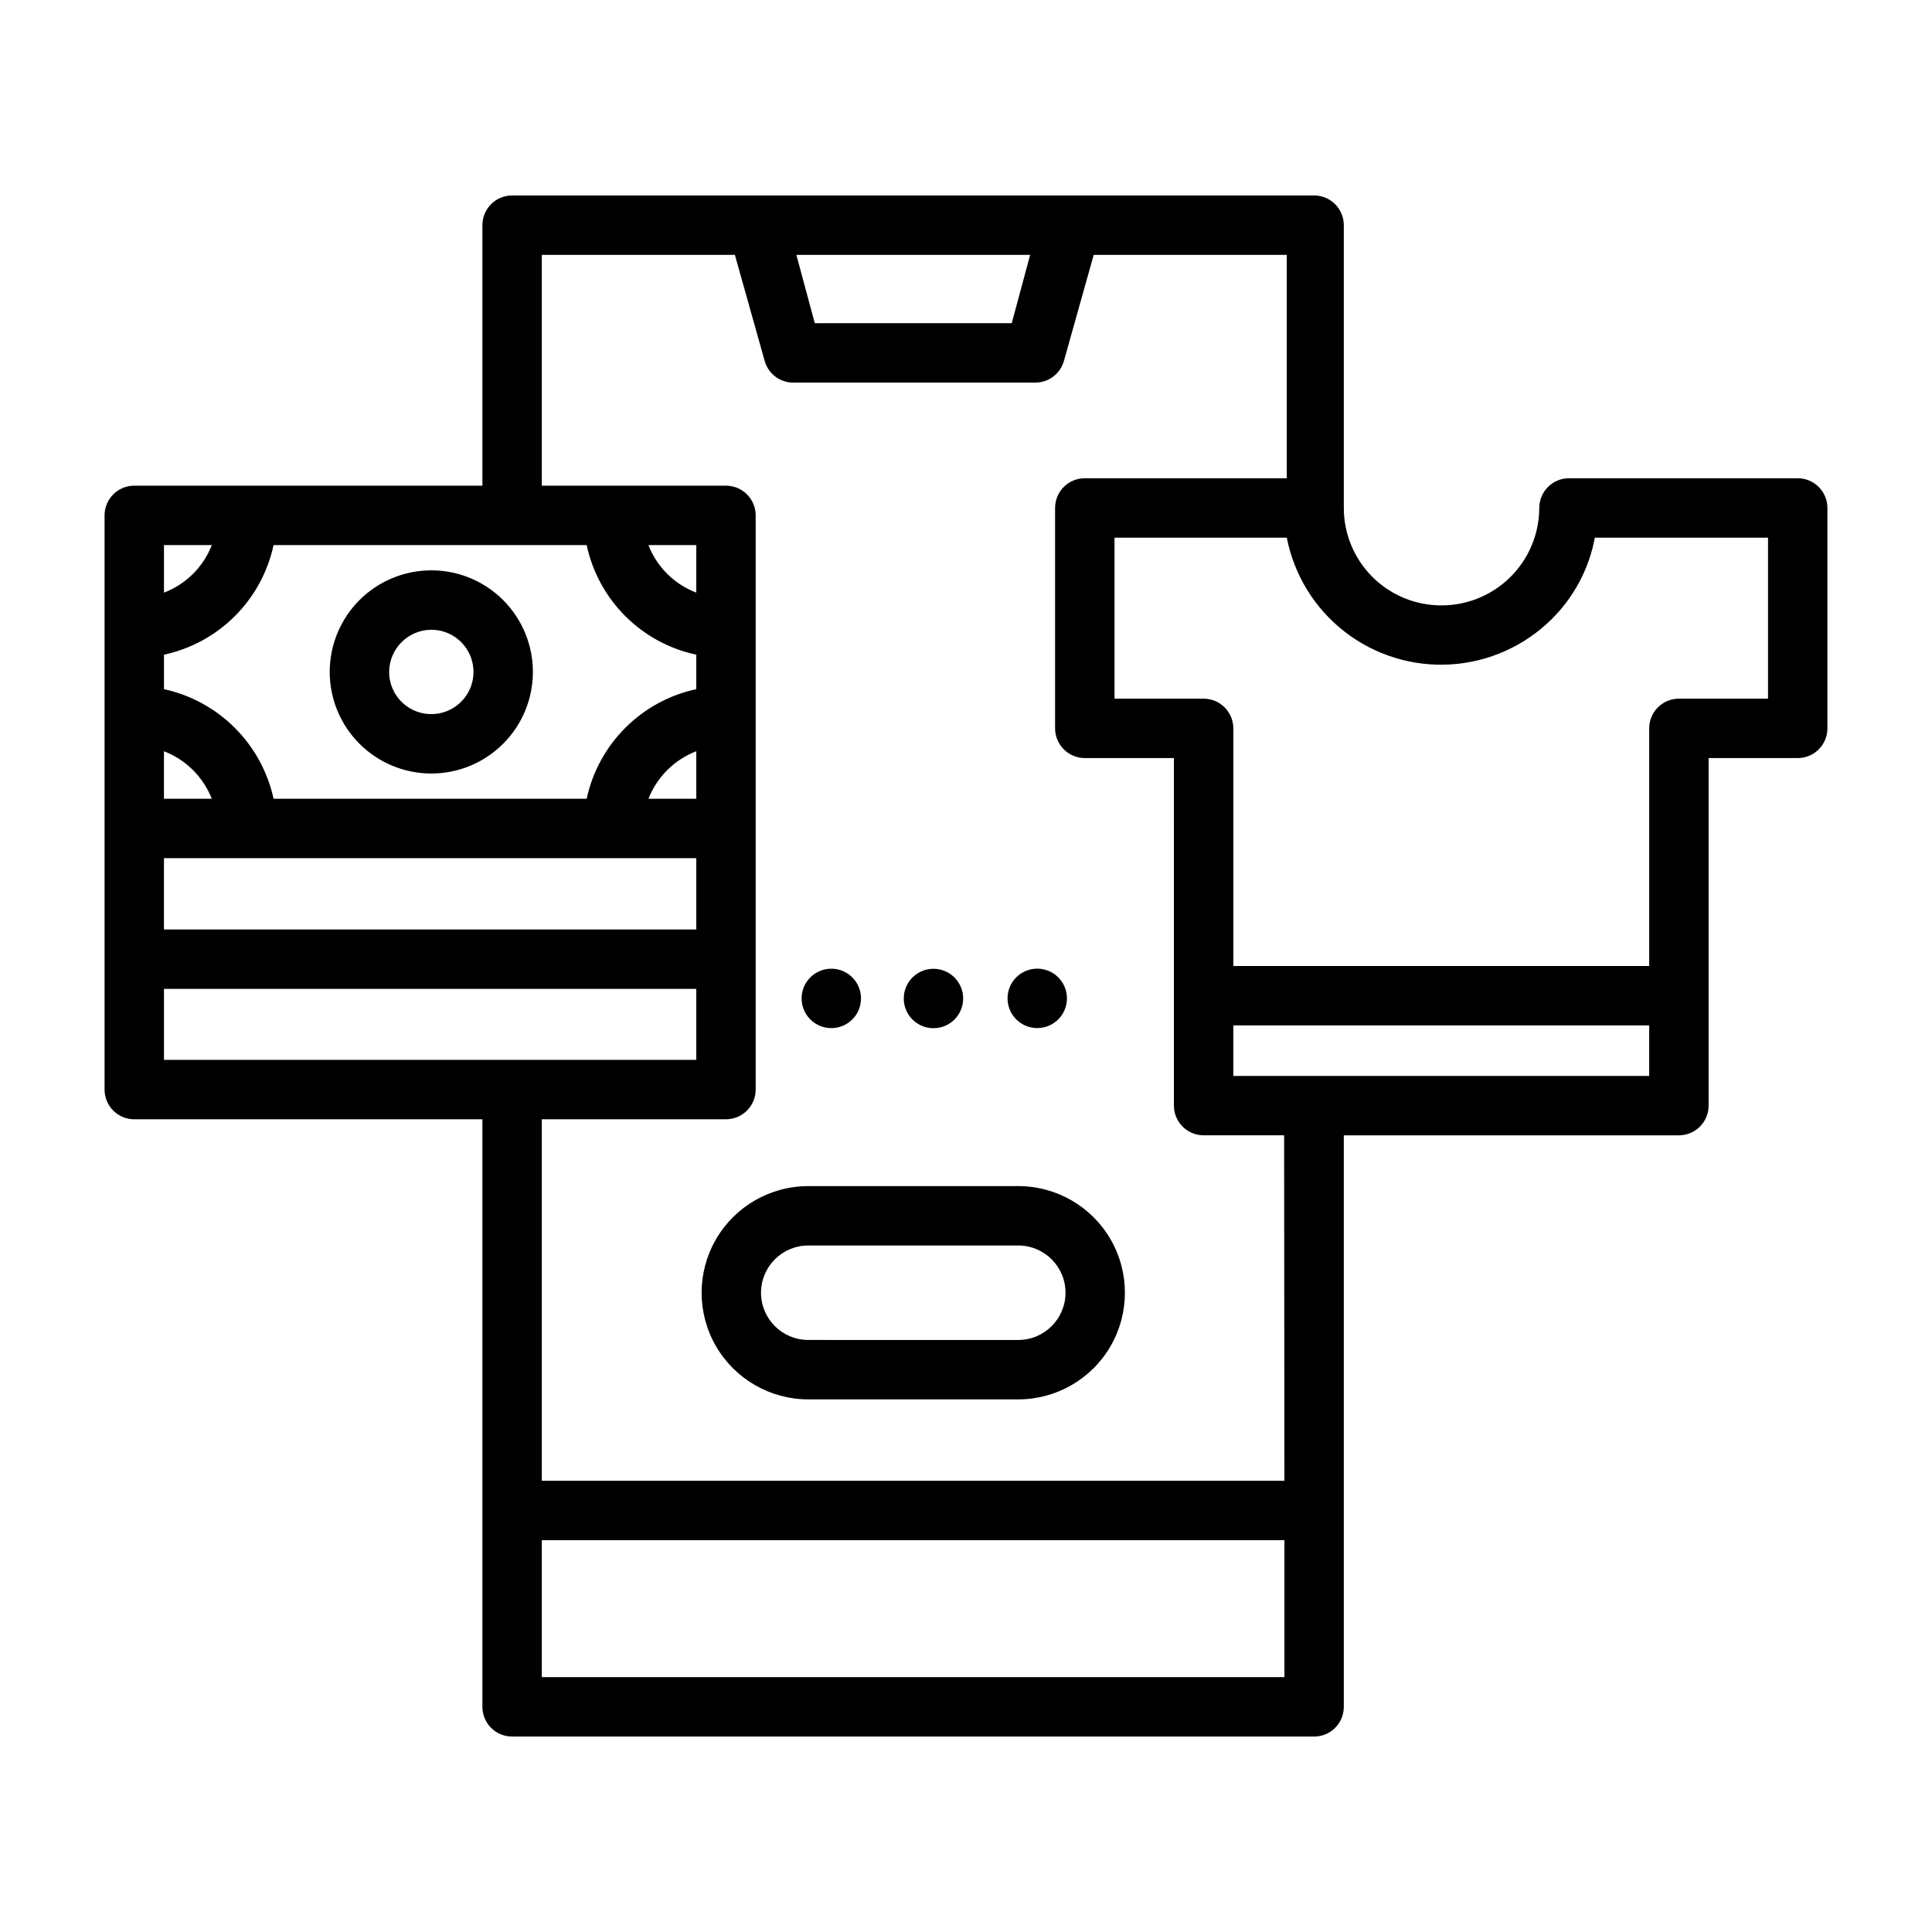 <?xml version="1.0" encoding="UTF-8"?>
<!-- Uploaded to: ICON Repo, www.iconrepo.com, Generator: ICON Repo Mixer Tools -->
<svg fill="#000000" width="800px" height="800px" version="1.1" viewBox="144 144 512 512" xmlns="http://www.w3.org/2000/svg">
 <g>
  <path d="m413.85 458.33h-55.652c-10.098 0-19.426 5.383-24.477 14.129-5.047 8.742-5.047 19.516 0 28.262 5.051 8.742 14.379 14.129 24.477 14.129h55.656-0.004c10.098 0 19.43-5.387 24.477-14.129 5.047-8.746 5.047-19.52 0-28.262-5.047-8.746-14.379-14.129-24.477-14.129zm0 40.777-55.652-0.004c-6.914 0-12.52-5.602-12.52-12.516 0-6.91 5.606-12.516 12.52-12.516h55.656-0.004c6.914 0 12.52 5.606 12.52 12.516 0 6.914-5.606 12.516-12.52 12.516z"/>
  <path d="m620.41 270.74h-60.613c-4.348 0-7.871 3.527-7.871 7.875-0.023 6.867-2.769 13.445-7.641 18.289-4.875 4.844-11.469 7.551-18.34 7.531-6.848 0-13.414-2.723-18.258-7.562-4.84-4.844-7.562-11.41-7.562-18.258v-74.941c0-2.09-0.828-4.09-2.305-5.566-1.477-1.477-3.477-2.309-5.566-2.309h-212.54c-4.348 0-7.871 3.527-7.871 7.875v69.039l-92.262-0.004c-4.348 0-7.871 3.523-7.871 7.871v152.17c0 2.086 0.828 4.09 2.305 5.566s3.477 2.305 5.566 2.305h92.262v155.71c0 2.086 0.828 4.09 2.305 5.566 1.477 1.477 3.477 2.305 5.566 2.305h212.54c2.09 0 4.09-0.828 5.566-2.305 1.477-1.477 2.305-3.481 2.305-5.566v-151.46h88.797c2.09 0 4.09-0.828 5.566-2.305 1.477-1.477 2.309-3.477 2.309-5.566v-92.102h23.617-0.004c2.09 0 4.09-0.828 5.566-2.305 1.477-1.477 2.309-3.481 2.309-5.566v-58.41c0-4.348-3.527-7.875-7.875-7.875zm-203.41-59.195-4.879 18.105h-52.195l-4.879-18.105zm-229.55 131.54c5.805 2.238 10.402 6.809 12.676 12.598h-12.676zm0 28.34h141.07v18.895h-141.07zm141.07-15.742h-12.672c2.273-5.789 6.871-10.359 12.672-12.598zm0-54.633c-5.816-2.211-10.426-6.789-12.672-12.594h12.676zm-29.047-12.594c1.523 7.125 5.078 13.66 10.23 18.816 5.156 5.152 11.691 8.707 18.816 10.23v9.133c-7.121 1.531-13.652 5.09-18.805 10.242s-8.707 11.68-10.242 18.805h-82.973c-1.551-7.117-5.113-13.637-10.262-18.785-5.148-5.148-11.668-8.711-18.785-10.262v-9.133c7.125-1.535 13.652-5.09 18.805-10.242 5.152-5.152 8.711-11.684 10.242-18.805zm-99.344 0c-2.25 5.805-6.856 10.383-12.676 12.594v-12.594zm-12.676 117.61h141.07v18.812l-141.07 0.004zm100.13 182.39v-36.289h196.8v36.289zm196.8-52.035h-196.8v-95.801h48.805c2.09 0 4.094-0.828 5.566-2.305 1.477-1.477 2.309-3.481 2.309-5.566v-152.17c0-2.086-0.832-4.09-2.309-5.566-1.473-1.473-3.477-2.305-5.566-2.305h-48.805v-61.164h51.168l7.871 28.023c0.949 3.535 4.215 5.949 7.875 5.824h63.605c3.656 0.125 6.922-2.289 7.871-5.824l7.871-28.023h51.168v59.199l-53.527-0.004c-4.348 0-7.875 3.527-7.875 7.875v58.41c0 2.086 0.832 4.09 2.309 5.566 1.477 1.477 3.477 2.305 5.566 2.305h23.617l-0.004 92.102c0 2.09 0.832 4.09 2.309 5.566 1.473 1.477 3.477 2.305 5.566 2.305h21.332zm-13.539-107.29v-13.383h110.21v13.383zm141.7-99.977h-23.617c-4.348 0-7.871 3.527-7.871 7.875v62.977h-110.21v-62.977c0-2.09-0.832-4.09-2.305-5.566-1.477-1.477-3.481-2.309-5.566-2.309h-23.617v-42.664h45.656c1.938 9.918 7.41 18.793 15.406 24.973 7.992 6.18 17.961 9.238 28.047 8.613s19.598-4.898 26.766-12.016c5.91-5.863 9.891-13.387 11.414-21.57h45.895z"/>
  <path d="m258.3 348.99c7.141 0 13.988-2.836 19.039-7.887 5.047-5.047 7.883-11.895 7.883-19.035s-2.836-13.988-7.883-19.039c-5.051-5.047-11.898-7.883-19.039-7.883s-13.988 2.836-19.035 7.883c-5.051 5.051-7.887 11.898-7.887 19.039s2.836 13.988 7.887 19.035c5.047 5.051 11.895 7.887 19.035 7.887zm0-38.102c4.523 0 8.598 2.723 10.328 6.902 1.73 4.176 0.773 8.984-2.422 12.18-3.199 3.199-8.004 4.152-12.184 2.426-4.176-1.73-6.898-5.809-6.898-10.328 0.043-6.156 5.019-11.137 11.176-11.18z"/>
  <path d="m364.73 416.45c3.078-0.164 5.773-2.109 6.898-4.977 1.129-2.863 0.48-6.125-1.652-8.344-2.137-2.219-5.371-2.984-8.277-1.965-2.906 1.02-4.953 3.641-5.234 6.707-0.207 2.277 0.586 4.535 2.172 6.18 1.586 1.648 3.812 2.523 6.094 2.398z"/>
  <path d="m392.12 416.45c3.035-0.285 5.633-2.301 6.664-5.168 1.031-2.871 0.316-6.078-1.84-8.234s-5.363-2.871-8.23-1.84c-2.871 1.031-4.883 3.629-5.172 6.664-0.223 2.336 0.609 4.648 2.269 6.309 1.66 1.66 3.973 2.492 6.309 2.269z"/>
  <path d="m418.89 416.45c3.148-0.004 5.992-1.879 7.227-4.773 1.238-2.894 0.637-6.246-1.535-8.527-2.172-2.277-5.488-3.043-8.441-1.949-2.949 1.094-4.965 3.844-5.121 6.984-0.109 2.156 0.672 4.262 2.16 5.824 1.488 1.562 3.555 2.445 5.711 2.441z"/>
 </g>
</svg>